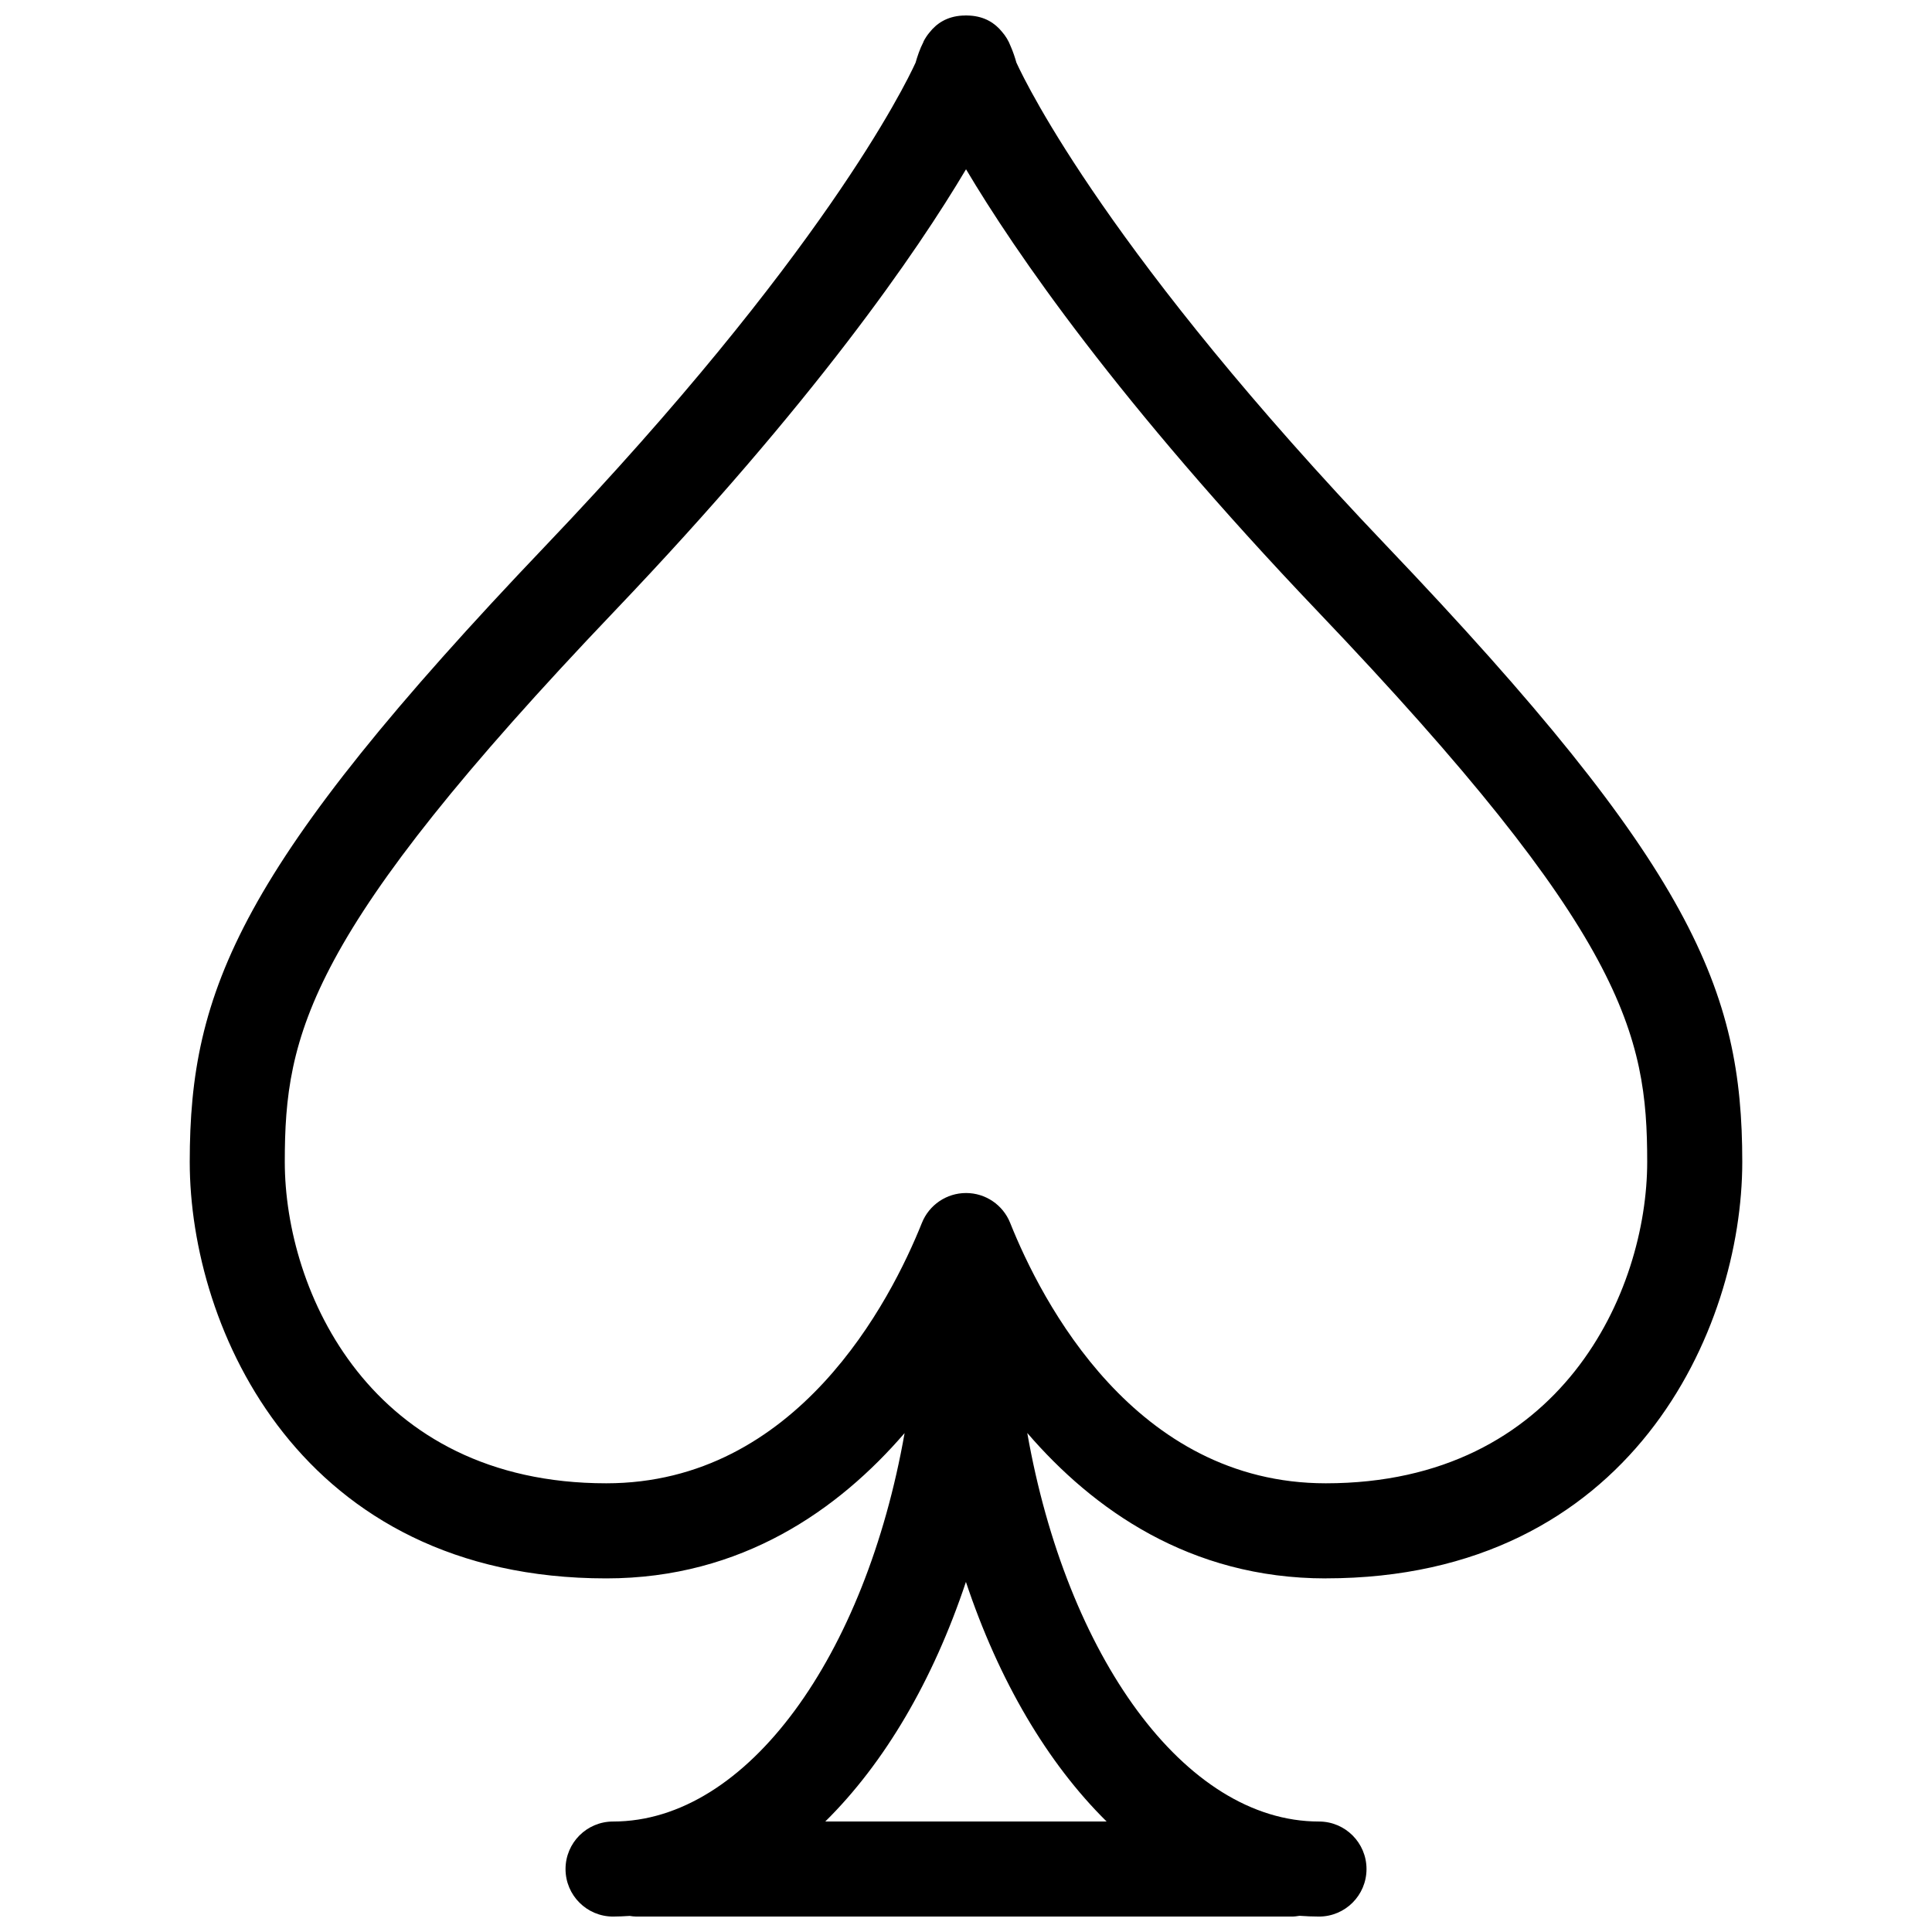 <?xml version="1.0" encoding="UTF-8"?>
<!-- The Best Svg Icon site in the world: iconSvg.co, Visit us! https://iconsvg.co -->
<svg width="800px" height="800px" version="1.1" viewBox="144 144 512 512" xmlns="http://www.w3.org/2000/svg">
 <defs>
  <clipPath id="a">
   <path d="m194 148.09h412v503.81h-412z"/>
  </clipPath>
 </defs>
 <g clip-path="url(#a)">
  <path d="m495.34 562.28c80.977 0 110.38-66.008 110.38-110.38 0-45.434-13.113-78.172-94.359-163.34-73-76.559-95.113-121.68-97.996-127.95-0.379-1.32-0.863-2.852-1.547-4.387-0.539-1.426-1.328-2.715-2.301-3.824-1.848-2.266-4.519-4.016-8.473-4.266-0.336-0.027-0.629-0.008-1.031-0.039-0.398 0.039-0.664 0.012-0.996 0.035-4.106 0.242-6.828 2.102-8.695 4.481-0.625 0.742-1.164 1.566-1.613 2.453l0.031 0.016c-0.992 1.898-1.629 3.883-2.102 5.531-2.863 6.25-24.922 51.332-97.996 127.95-81.246 85.184-94.359 117.92-94.359 163.35 0 44.371 29.398 110.38 110.39 110.38 36.008 0 61.672-18.34 79.055-38.508-10.371 58.867-41.555 102.94-77.262 102.94-6.957 0-12.594 5.637-12.594 12.594 0 6.957 5.637 12.594 12.594 12.594 1.48 0 2.949-0.086 4.414-0.172 0.562 0.082 1.129 0.172 1.719 0.172h173.79c0.691 0 1.355-0.102 2.004-0.203 1.707 0.121 3.426 0.203 5.152 0.203 6.957 0 12.594-5.637 12.594-12.594 0-6.957-5.637-12.594-12.594-12.594-35.73 0-66.941-44.094-77.309-102.97 17.375 20.176 43.047 38.539 79.113 38.539zm-190.67-25.191c-62.508 0-85.199-50.941-85.199-85.184 0-33.805 5.879-60.496 87.395-145.96 52.836-55.395 80.16-95.23 93.141-117.09 12.984 21.859 40.32 61.711 93.117 117.09 81.516 85.461 87.402 112.16 87.402 145.96 0 34.242-22.688 85.184-85.184 85.184-50.602 0-75.344-48.262-83.637-69.008-1.91-4.781-6.539-7.918-11.688-7.918h-0.004c-5.144 0-9.777 3.133-11.695 7.91-8.312 20.75-33.105 69.016-83.648 69.016zm95.309 26.133c8.727 26.168 21.598 48.012 37.281 63.488h-74.547c15.68-15.469 28.543-37.316 37.266-63.488z"/>
 </g>
</svg>